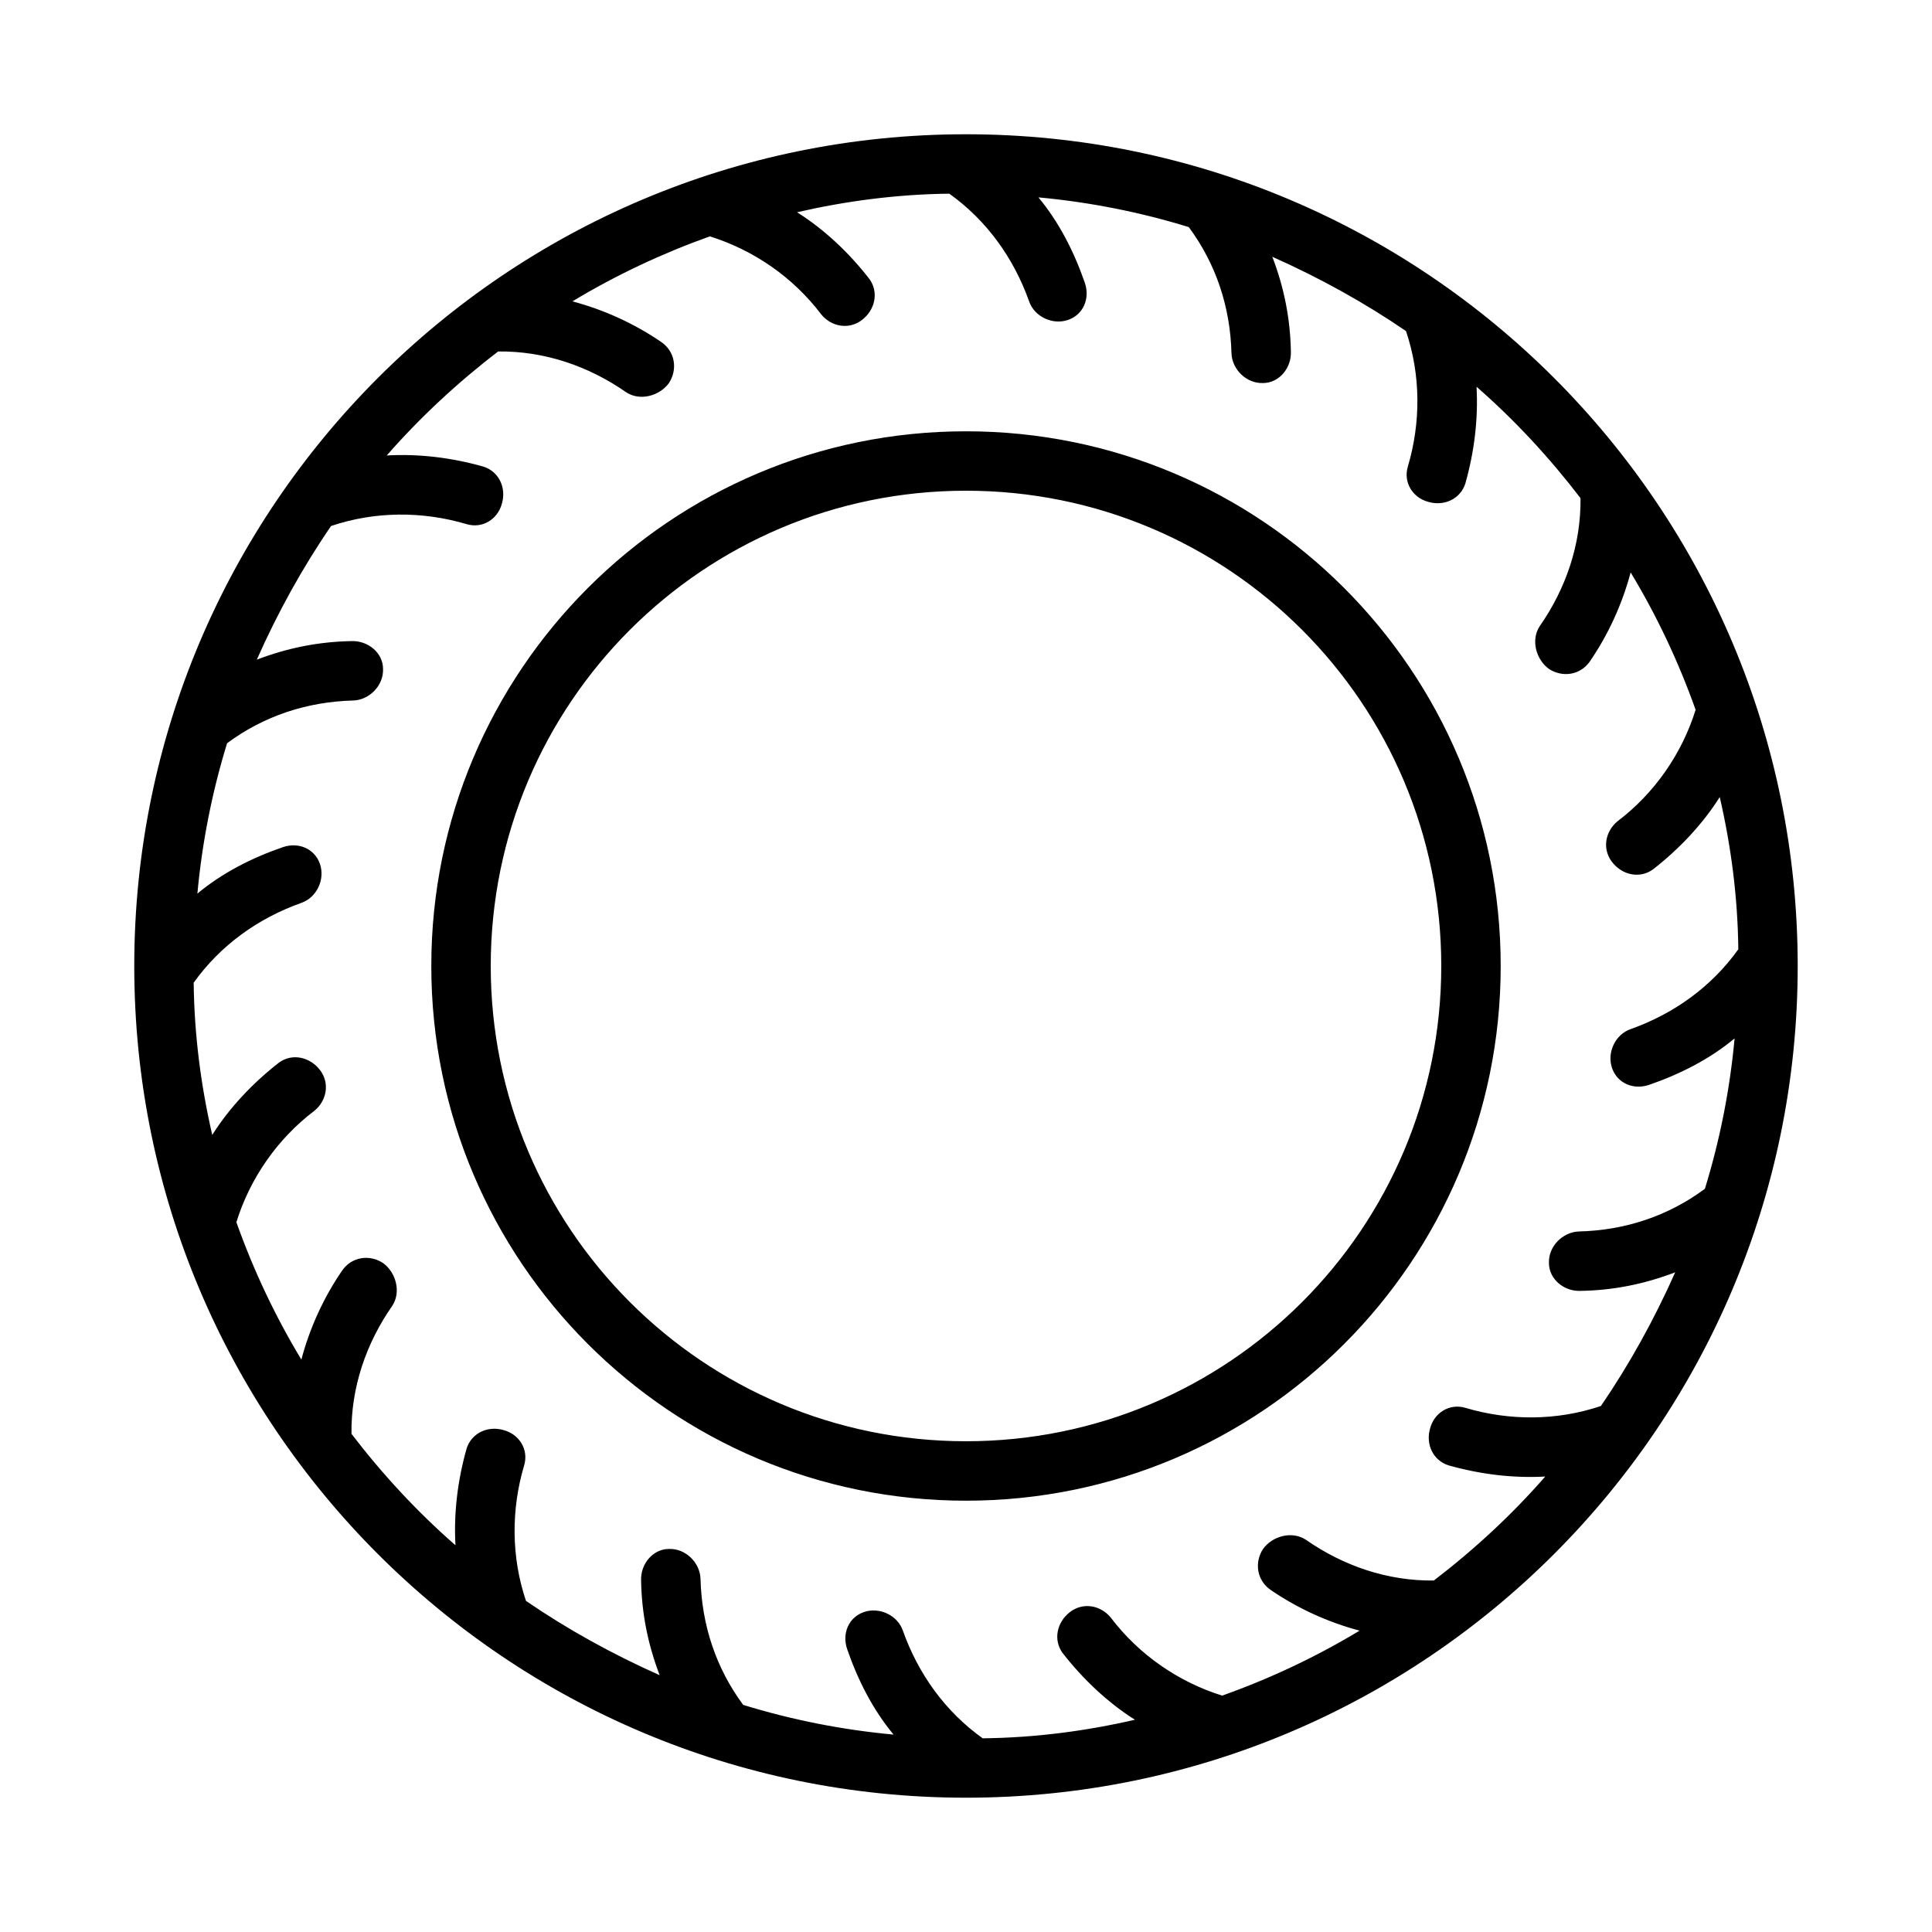 <?xml version="1.0" encoding="UTF-8"?>
<!-- Uploaded to: ICON Repo, www.svgrepo.com, Generator: ICON Repo Mixer Tools -->
<svg fill="#000000" width="800px" height="800px" version="1.1" viewBox="144 144 512 512" xmlns="http://www.w3.org/2000/svg">
 <path d="m400 179.58c-121.7 0-220.42 98.715-220.42 220.42 0 121.7 98.715 220.41 220.42 220.41 121.7 0 220.41-98.715 220.41-220.41 0-121.7-98.715-220.42-220.41-220.42zm-4.43 15.742c9.918 7.086 17.062 17.043 21.156 28.539 1.418 4.094 6.238 6.336 10.332 4.918s5.844-5.746 4.43-9.84c-2.836-8.188-6.793-16.02-12.301-22.633 13.695 1.262 27.082 3.938 39.852 7.875 7.227 9.758 11 21.176 11.316 33.453 0.156 4.254 3.938 8.031 8.363 7.875 4.234 0 7.555-3.957 7.379-8.367-0.156-8.656-1.785-16.902-4.918-25.09 12.438 5.527 24.402 12.137 35.422 19.68 3.938 11.633 3.957 24.266 0.492 35.914-1.258 4.254 1.32 8.246 5.414 9.352 4.266 1.258 8.578-0.828 9.84-4.922 2.344-8.344 3.422-16.926 2.953-25.586 10.09 8.805 19.363 18.816 27.551 29.523 0.156 12.277-3.898 24.027-10.824 33.945-2.363 3.606-1.004 8.797 2.461 11.316 3.621 2.348 8.305 1.637 10.824-1.969 4.879-7.082 8.617-15.27 10.824-23.613 6.941 11.492 12.668 23.637 17.219 36.406-3.621 11.652-10.918 22.137-20.664 29.52-3.305 2.695-4.152 7.363-1.477 10.824 2.676 3.481 7.344 4.473 10.824 1.969 6.91-5.367 13.145-11.945 17.711-19.188 3.008 13.066 4.766 26.488 4.922 40.344-7.086 9.918-17.027 17.062-28.535 21.156-4.094 1.418-6.34 6.238-4.922 10.332 1.418 4.094 5.746 5.844 9.84 4.43 8.203-2.836 16.004-6.793 22.633-12.301-1.262 13.695-3.938 27.082-7.871 39.852-9.762 7.242-21.16 11.016-33.457 11.316-4.234 0.172-8.047 3.953-7.871 8.363 0 4.234 3.953 7.555 8.363 7.379 8.645-0.141 16.891-1.785 25.09-4.918-5.523 12.438-12.137 24.402-19.68 35.422-11.648 3.938-24.266 3.957-35.914 0.492-4.234-1.258-8.246 1.32-9.348 5.414-1.262 4.266 0.824 8.578 4.918 9.84 8.344 2.344 16.926 3.422 25.586 2.953-8.801 10.09-18.816 19.363-29.52 27.551-12.281 0.156-24.031-3.898-33.949-10.824-3.621-2.363-8.797-1.004-11.316 2.461-2.348 3.621-1.637 8.305 1.969 10.824 7.086 4.879 15.27 8.617 23.617 10.824-11.496 6.941-23.641 12.668-36.41 17.219-11.652-3.621-22.137-10.918-29.52-20.664-2.691-3.305-7.359-4.152-10.824-1.477-3.481 2.676-4.473 7.344-1.969 10.824 5.371 6.91 11.945 13.145 19.188 17.711-13.066 3.008-26.488 4.766-40.344 4.922-9.918-7.086-17.062-17.027-21.156-28.535-1.418-4.094-6.238-6.34-10.332-4.922-4.094 1.418-5.844 5.746-4.426 9.84 2.832 8.203 6.789 16.004 12.297 22.633-13.695-1.262-27.082-3.938-39.852-7.871-7.227-9.762-11-21.176-11.316-33.457-0.156-4.25-3.938-8.031-8.363-7.871-4.234 0-7.551 3.953-7.379 8.363 0.141 8.645 1.785 16.891 4.918 25.09-12.438-5.523-24.402-12.137-35.422-19.68-3.938-11.633-3.957-24.266-0.492-35.914 1.258-4.234-1.32-8.246-5.414-9.348-4.25-1.262-8.578 0.824-9.84 4.918-2.359 8.344-3.422 16.926-2.949 25.586-10.094-8.801-19.367-18.816-27.555-29.52-0.156-12.281 3.898-24.031 10.824-33.949 2.363-3.606 1.004-8.797-2.457-11.316-3.621-2.363-8.309-1.652-10.824 1.969-4.883 7.086-8.621 15.27-10.824 23.617-6.945-11.496-12.672-23.641-17.223-36.41 3.621-11.652 10.902-22.121 20.664-29.52 3.309-2.691 4.152-7.359 1.477-10.824-2.676-3.465-7.344-4.488-10.824-1.969-6.91 5.371-13.145 11.945-17.711 19.188-3.008-13.066-4.762-26.488-4.922-40.344 7.086-9.918 17.043-17.062 28.539-21.156 4.094-1.418 6.336-6.238 4.918-10.332s-5.762-5.844-9.84-4.426c-8.203 2.832-16.004 6.789-22.633 12.297 1.262-13.695 3.938-27.082 7.875-39.852 9.758-7.227 21.176-11 33.453-11.316 4.254-0.156 8.031-3.953 7.875-8.363 0-4.25-3.957-7.535-8.367-7.379-8.656 0.156-16.902 1.785-25.09 4.918 5.508-12.438 12.121-24.402 19.68-35.422 11.648-3.938 24.266-3.957 35.914-0.492 4.254 1.258 8.246-1.32 9.352-5.414 1.258-4.25-0.828-8.578-4.922-9.84-8.344-2.359-16.926-3.422-25.586-2.949 8.82-10.078 18.816-19.367 29.523-27.555 12.277-0.156 24.027 3.898 33.945 10.824 3.606 2.363 8.797 1.004 11.316-2.457 2.348-3.621 1.637-8.309-1.969-10.824-7.082-4.883-15.27-8.621-23.613-10.824 11.492-6.93 23.656-12.656 36.406-17.223 11.652 3.621 22.137 10.902 29.52 20.664 2.695 3.309 7.363 4.152 10.824 1.477 3.481-2.676 4.473-7.344 1.969-10.824-5.352-6.926-11.945-13.145-19.188-17.711 13.066-2.992 26.488-4.762 40.344-4.922zm4.43 62.977c-78.25 0-141.7 63.449-141.7 141.7 0 78.246 63.449 141.7 141.7 141.7 78.246 0 141.7-63.449 141.7-141.7 0-78.25-63.449-141.7-141.7-141.7zm0 15.746c69.586 0 125.95 56.363 125.95 125.95 0 69.586-56.363 125.95-125.95 125.95-69.59 0-125.95-56.363-125.95-125.95 0-69.59 56.363-125.95 125.95-125.95z"/>
</svg>